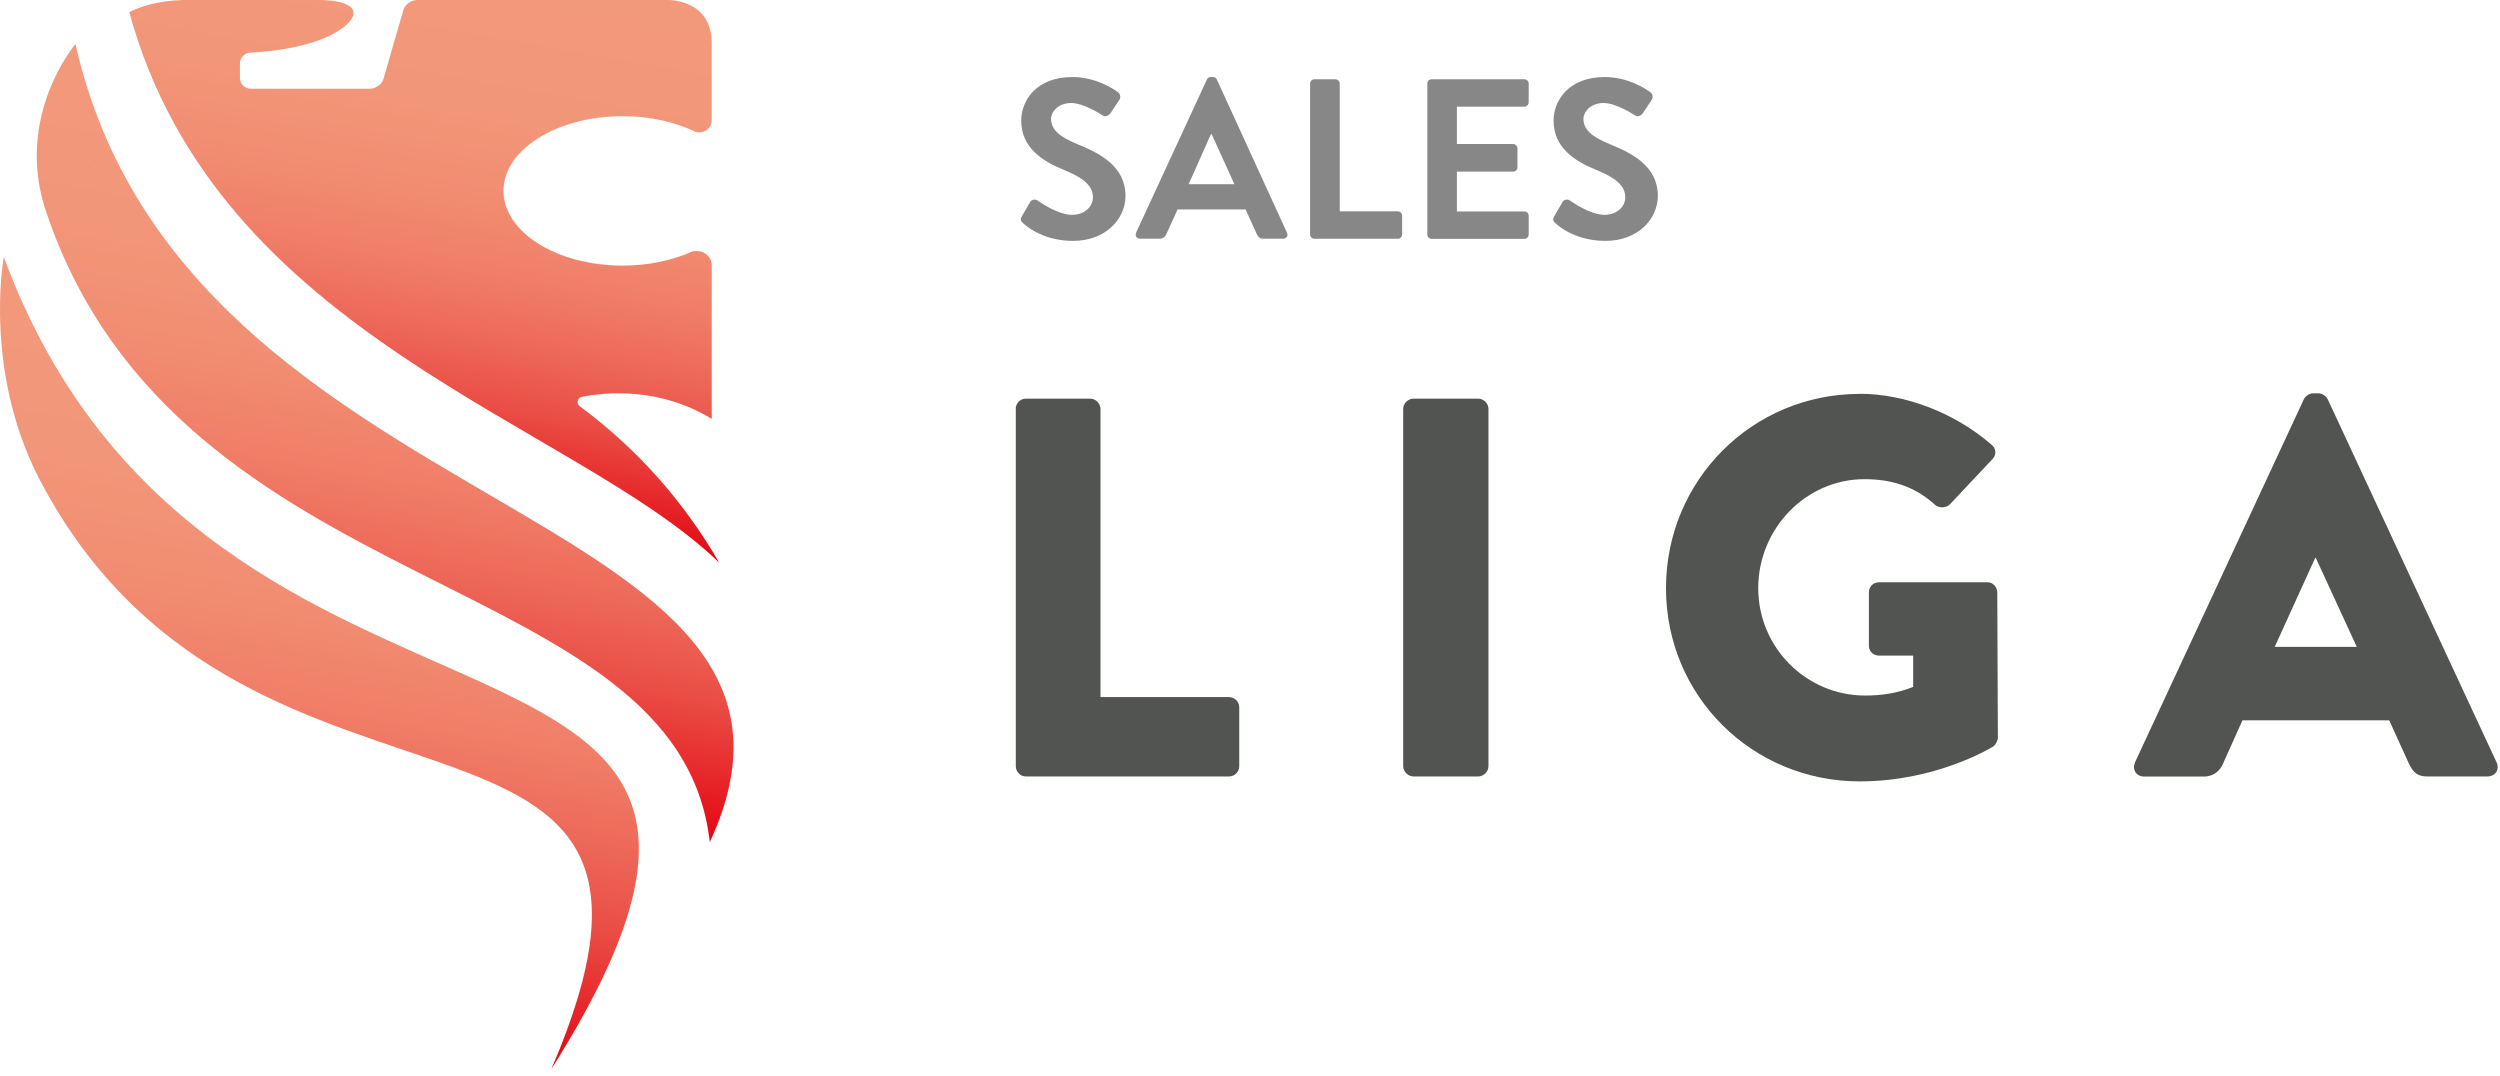 <svg xmlns="http://www.w3.org/2000/svg" width="258" height="111" viewBox="0 0 258 111" fill="none"><g clip-path="url(#clip0_34_333)"><path d="M4.74 21.79C18.44 62.68 70.04 58.31 73.25 86.91C89.61 51.68 19.06 54.59 7.79 4.54C7.79 4.54 1.45 11.97 4.74 21.79Z" fill="url(#paint0_linear_34_333)"></path><path d="M4.61 50.46C26.3 90.1 75.7 66.65 56.9 110.33C90.33 57.34 21.74 84.21 0.39 26.52C0.39 26.52 -1.9 38.87 4.61 50.46Z" fill="url(#paint1_linear_34_333)"></path><path d="M9.75 16.46L9.91 16.68C9.85 16.51 9.79 16.34 9.73 16.16C9.73 16.26 9.74 16.36 9.75 16.45V16.46Z" fill="url(#paint2_linear_34_333)"></path><path d="M59.84 41.94C59.45 41.65 59.59 41.04 60.06 40.95C62.44 40.48 68.03 39.91 73.45 43.23C73.45 39.61 73.45 31.29 73.45 27.38C73.45 26.42 72.49 25.71 71.49 25.95V25.93C69.46 26.86 66.96 27.41 64.25 27.41C57.46 27.41 51.96 23.96 51.96 19.7C51.96 15.44 57.46 11.99 64.25 11.99C67.1 11.99 69.71 12.6 71.8 13.62C72.63 13.83 73.45 13.24 73.45 12.43V4.48C73.45 0.17 69.49 -9.76585e-06 68.96 -9.76585e-06H43.07C42.44 -9.76585e-06 41.8 0.46 41.63 1.03L39.58 8.13C39.42 8.7 38.77 9.16 38.14 9.16H25.89C25.27 9.16 24.76 8.66 24.76 8.03V6.55C24.76 5.96 25.22 5.47 25.81 5.44C29.22 5.24 31.66 4.67 33.4 3.96C36.58 2.67 38.54 0.13 32.95 -0.01H19.55C17.36 -0.01 15.17 0.32 13.34 1.26C22.52 34.83 59.15 43.56 74.17 58.02C74.17 58.01 74.17 57.99 74.17 57.98C70.73 52.07 66.13 46.6 59.83 41.92L59.84 41.94Z" fill="url(#paint3_linear_34_333)"></path><path d="M104.82 42.2C104.82 41.64 105.27 41.14 105.88 41.14H112.51C113.07 41.14 113.57 41.64 113.57 42.2V71.94H126.83C127.44 71.94 127.89 72.44 127.89 73V79.07C127.89 79.63 127.44 80.13 126.83 80.13H105.89C105.28 80.13 104.83 79.63 104.83 79.07V42.2H104.82Z" fill="#515450"></path><path d="M144.81 42.2C144.81 41.64 145.31 41.14 145.87 41.14H152.55C153.11 41.14 153.61 41.64 153.61 42.2V79.07C153.61 79.63 153.11 80.13 152.55 80.13H145.87C145.31 80.13 144.81 79.63 144.81 79.07V42.2Z" fill="#515450"></path><path d="M191.92 40.64C196.6 40.64 201.72 42.59 205.51 45.88C206.01 46.27 206.07 46.94 205.62 47.38L201.22 52.06C200.77 52.45 200.16 52.45 199.72 52.12C197.6 50.17 195.15 49.45 192.42 49.45C186.35 49.45 181.45 54.57 181.45 60.7C181.45 66.83 186.41 71.78 192.48 71.78C194.1 71.78 195.77 71.56 197.44 70.89V67.66H193.93C193.32 67.66 192.87 67.21 192.87 66.66V61.15C192.87 60.54 193.32 60.09 193.93 60.09H205.12C205.68 60.09 206.12 60.59 206.12 61.15L206.18 76.13C206.18 76.41 205.96 76.85 205.73 77.02C205.73 77.02 199.99 80.64 191.92 80.64C180.84 80.64 171.93 71.84 171.93 60.7C171.93 49.56 180.84 40.65 191.92 40.65V40.64Z" fill="#515450"></path><path d="M220.33 78.68L237.76 41.2C237.93 40.87 238.32 40.59 238.71 40.59H239.27C239.66 40.59 240.05 40.87 240.22 41.2L257.65 78.68C257.98 79.4 257.54 80.13 256.7 80.13H250.52C249.52 80.13 249.07 79.8 248.57 78.74L246.57 74.34H231.42L229.42 78.8C229.14 79.47 228.53 80.14 227.42 80.14H221.29C220.45 80.14 220.01 79.42 220.34 78.69L220.33 78.68ZM243.22 66.76L238.99 57.57H238.93L234.75 66.76H243.22Z" fill="#515450"></path><path d="M105.45 22.33L106.3 20.87C106.49 20.54 106.89 20.54 107.1 20.71C107.22 20.78 109.12 22.17 110.65 22.17C111.87 22.17 112.79 21.37 112.79 20.36C112.79 19.16 111.78 18.34 109.81 17.54C107.6 16.65 105.39 15.24 105.39 12.46C105.39 10.37 106.94 7.95 110.68 7.95C113.08 7.95 114.91 9.17 115.38 9.52C115.61 9.66 115.69 10.06 115.52 10.3L114.63 11.64C114.44 11.92 114.09 12.11 113.81 11.92C113.62 11.8 111.84 10.63 110.54 10.63C109.24 10.63 108.47 11.52 108.47 12.27C108.47 13.37 109.34 14.13 111.24 14.9C113.52 15.82 116.15 17.18 116.15 20.21C116.15 22.63 114.06 24.86 110.75 24.86C107.79 24.86 106.05 23.47 105.58 23.03C105.37 22.82 105.25 22.7 105.46 22.32L105.45 22.33Z" fill="#878787"></path><path d="M117.24 24.02L124.55 8.21C124.62 8.07 124.74 7.95 124.95 7.95H125.18C125.42 7.95 125.51 8.07 125.58 8.21L132.82 24.02C132.96 24.33 132.77 24.63 132.42 24.63H130.38C130.03 24.63 129.86 24.49 129.7 24.16L128.55 21.62H121.52L120.37 24.16C120.28 24.39 120.06 24.63 119.69 24.63H117.65C117.3 24.63 117.11 24.32 117.25 24.02H117.24ZM127.39 19.01L125.04 13.84H124.97L122.67 19.01H127.39Z" fill="#878787"></path><path d="M135.2 8.63C135.2 8.4 135.39 8.18 135.65 8.18H137.81C138.04 8.18 138.26 8.39 138.26 8.63V21.81H144.25C144.51 21.81 144.7 22.02 144.7 22.26V24.19C144.7 24.42 144.51 24.64 144.25 24.64H135.65C135.39 24.64 135.2 24.43 135.2 24.19V8.63Z" fill="#878787"></path><path d="M147.3 8.63C147.3 8.4 147.49 8.18 147.75 8.18H157.31C157.57 8.18 157.76 8.39 157.76 8.63V10.56C157.76 10.79 157.57 11.01 157.31 11.01H150.35V14.86H156.15C156.39 14.86 156.6 15.07 156.6 15.31V17.26C156.6 17.52 156.39 17.71 156.15 17.71H150.35V21.82H157.31C157.57 21.82 157.76 22.03 157.76 22.27V24.2C157.76 24.43 157.57 24.65 157.31 24.65H147.75C147.49 24.65 147.3 24.44 147.3 24.2V8.64V8.63Z" fill="#878787"></path><path d="M160.39 22.33L161.24 20.87C161.43 20.54 161.83 20.54 162.04 20.71C162.16 20.78 164.06 22.17 165.59 22.17C166.81 22.17 167.73 21.37 167.73 20.36C167.73 19.16 166.72 18.34 164.75 17.54C162.54 16.65 160.33 15.24 160.33 12.46C160.33 10.37 161.88 7.95 165.62 7.95C168.02 7.95 169.85 9.17 170.32 9.52C170.55 9.66 170.63 10.06 170.46 10.3L169.57 11.64C169.38 11.92 169.03 12.11 168.75 11.92C168.56 11.8 166.78 10.63 165.48 10.63C164.18 10.63 163.41 11.52 163.41 12.27C163.41 13.37 164.28 14.13 166.18 14.9C168.46 15.82 171.09 17.18 171.09 20.21C171.09 22.63 169 24.86 165.69 24.86C162.73 24.86 160.99 23.47 160.52 23.03C160.31 22.82 160.19 22.7 160.4 22.32L160.39 22.33Z" fill="#878787"></path></g><defs><linearGradient id="paint0_linear_34_333" x1="33.87" y1="79.97" x2="45.98" y2="11.27" gradientUnits="userSpaceOnUse"><stop stop-color="#E30613"></stop><stop offset="0.11" stop-color="#E72D2E"></stop><stop offset="0.21" stop-color="#EA4E46"></stop><stop offset="0.33" stop-color="#ED6959"></stop><stop offset="0.45" stop-color="#F07E68"></stop><stop offset="0.59" stop-color="#F18D72"></stop><stop offset="0.75" stop-color="#F29679"></stop><stop offset="1" stop-color="#F3997B"></stop></linearGradient><linearGradient id="paint1_linear_34_333" x1="24.91" y1="104.69" x2="37.54" y2="33.07" gradientUnits="userSpaceOnUse"><stop stop-color="#E30613"></stop><stop offset="0.11" stop-color="#E72D2E"></stop><stop offset="0.21" stop-color="#EA4E46"></stop><stop offset="0.33" stop-color="#ED6959"></stop><stop offset="0.45" stop-color="#F07E68"></stop><stop offset="0.59" stop-color="#F18D72"></stop><stop offset="0.75" stop-color="#F29679"></stop><stop offset="1" stop-color="#F3997B"></stop></linearGradient><linearGradient id="paint2_linear_34_333" x1="9.78" y1="16.66" x2="9.86" y2="16.19" gradientUnits="userSpaceOnUse"><stop stop-color="#EA4D5A"></stop><stop offset="0.07" stop-color="#EC5F6A"></stop><stop offset="0.21" stop-color="#EF7A83"></stop><stop offset="0.35" stop-color="#F18F96"></stop><stop offset="0.51" stop-color="#F39EA3"></stop><stop offset="0.71" stop-color="#F4A7AB"></stop><stop offset="1" stop-color="#F5AAAE"></stop></linearGradient><linearGradient id="paint3_linear_34_333" x1="39.83" y1="51.98" x2="49.61" y2="-3.48" gradientUnits="userSpaceOnUse"><stop stop-color="#E30613"></stop><stop offset="0.11" stop-color="#E72D2E"></stop><stop offset="0.21" stop-color="#EA4E46"></stop><stop offset="0.33" stop-color="#ED6959"></stop><stop offset="0.45" stop-color="#F07E68"></stop><stop offset="0.59" stop-color="#F18D72"></stop><stop offset="0.75" stop-color="#F29679"></stop><stop offset="1" stop-color="#F3997B"></stop></linearGradient><clipPath id="clip0_34_333"><rect width="257.75" height="110.33" fill="white"></rect></clipPath></defs></svg>